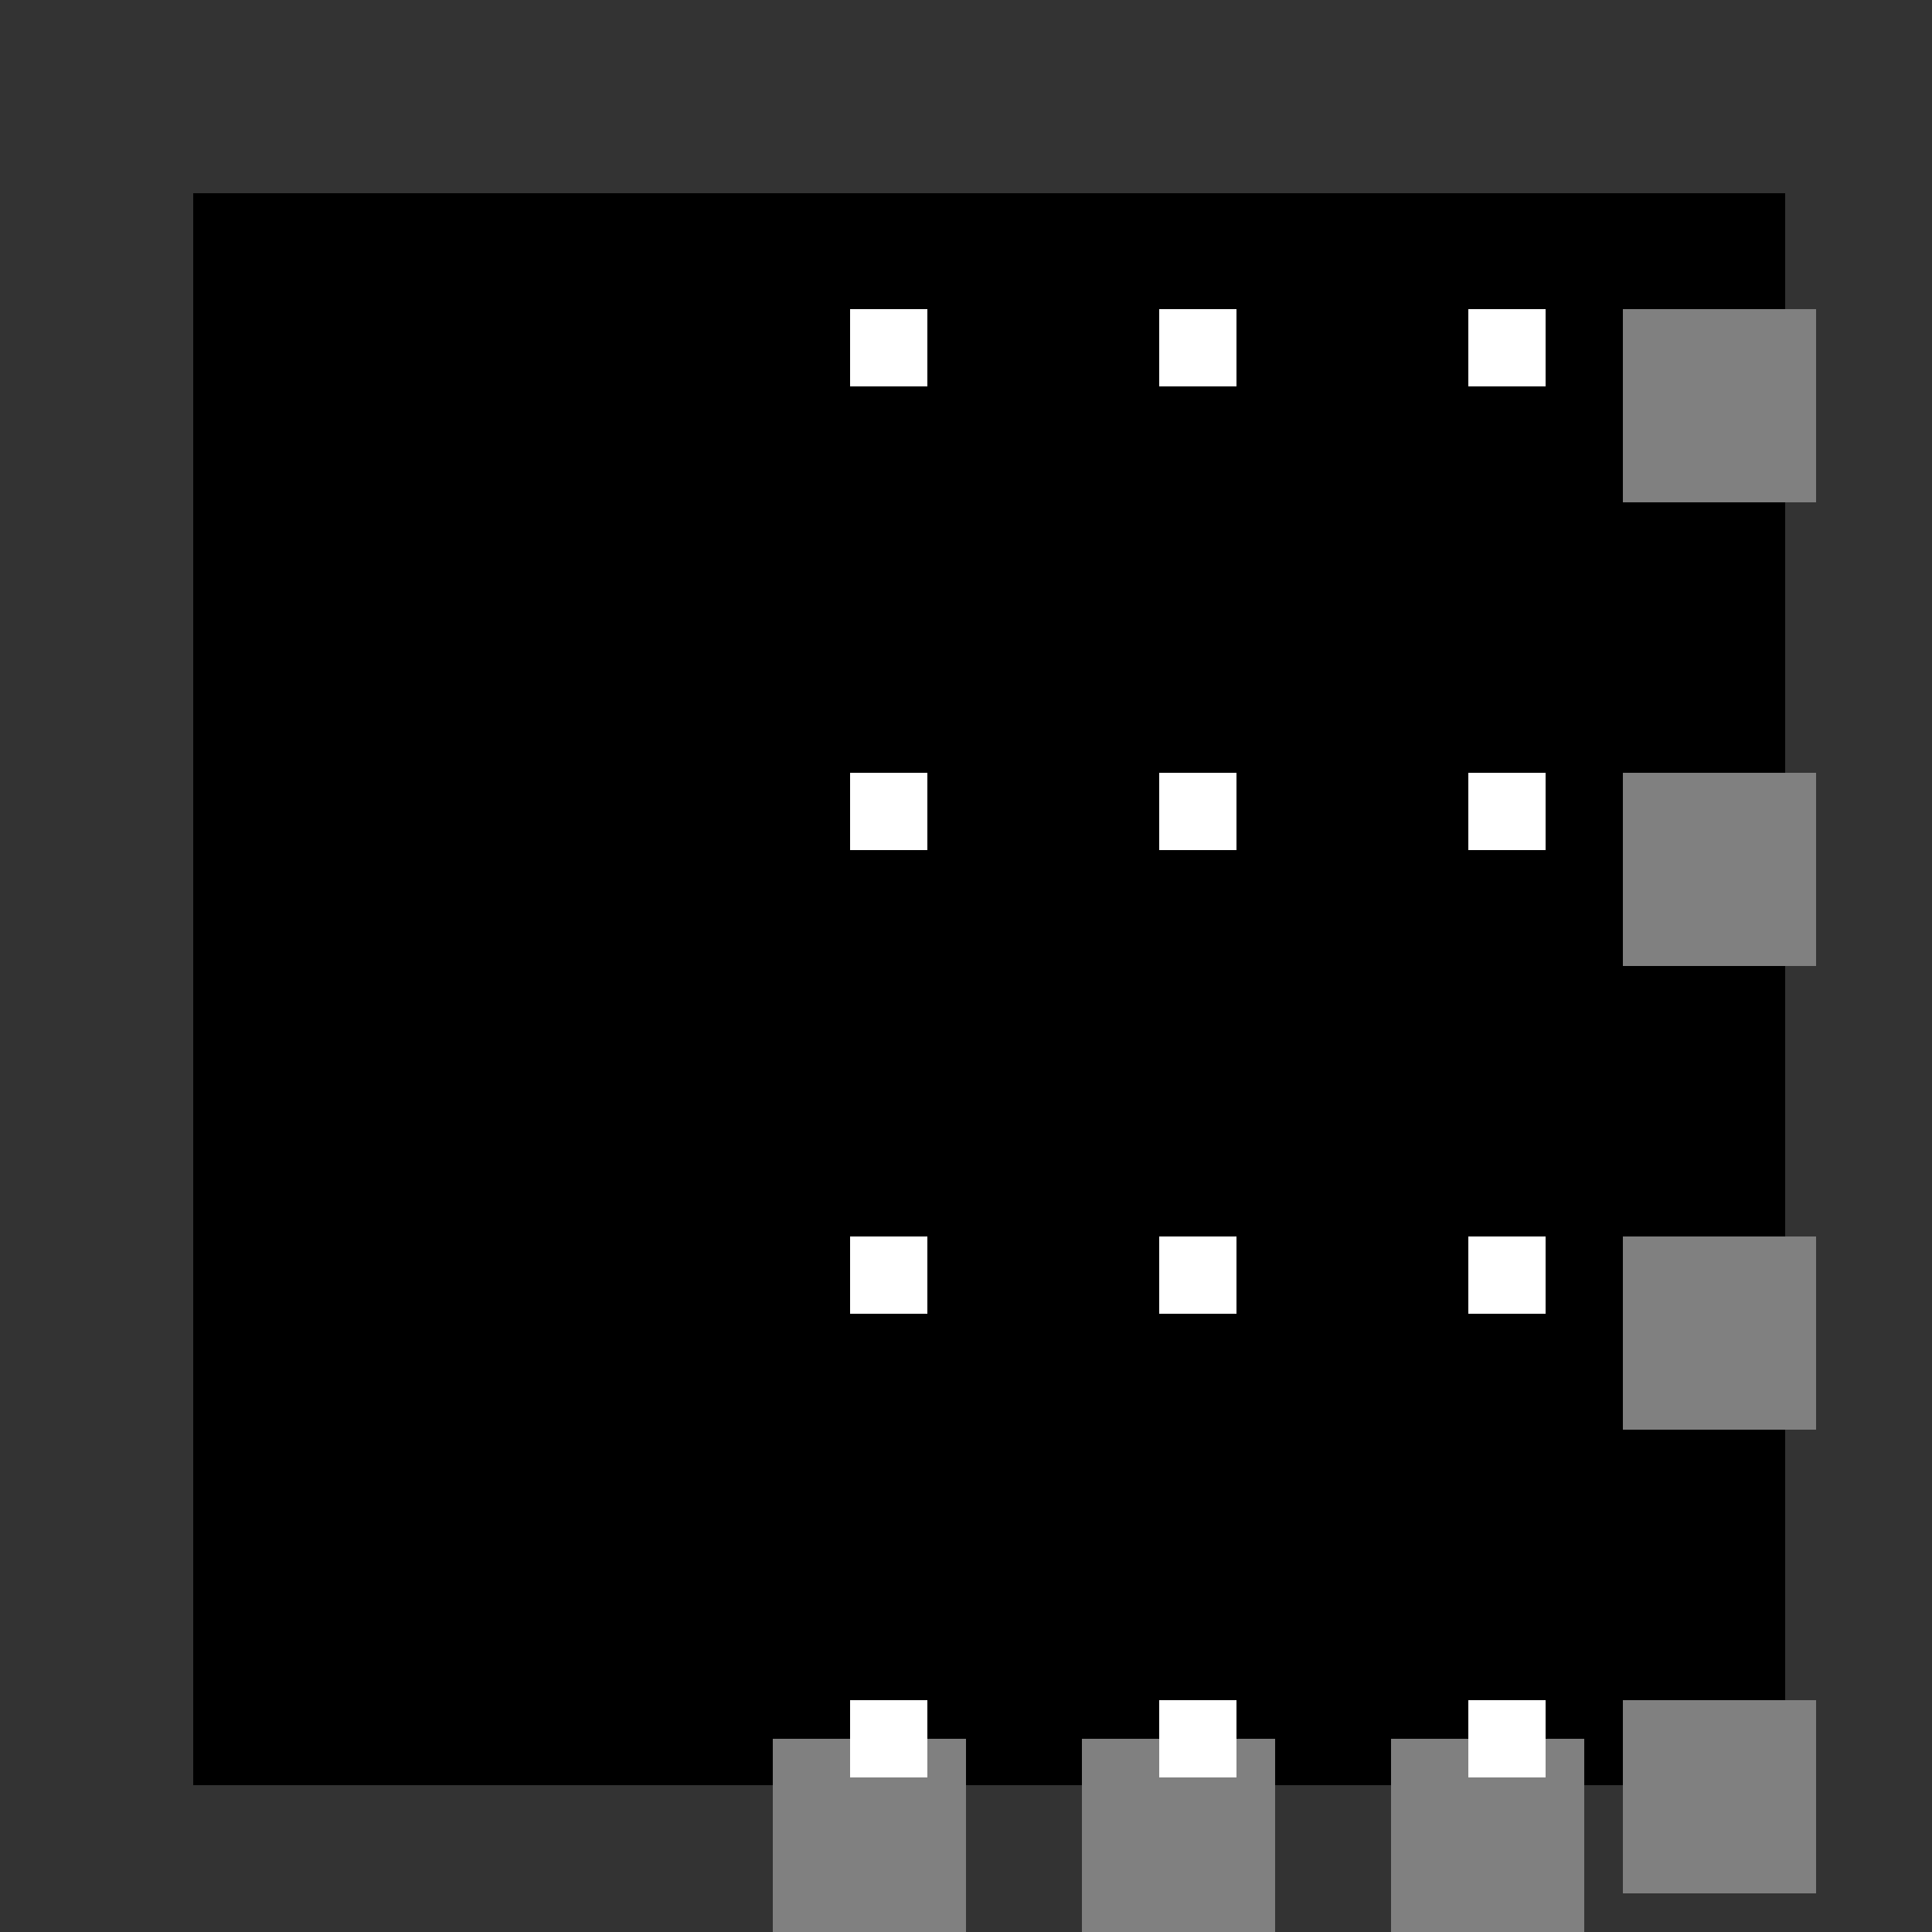 <!--

Generated by DrawGPT.
Free, open source, AI generated images in SVG, PNG, and HTML Canvas format.
https://drawgpt.ai

Created: 2023-09-25T22:56:11.750Z
Link: https://drawgpt.ai/prompt/4917/

-->
<svg xmlns="http://www.w3.org/2000/svg" xmlns:xlink="http://www.w3.org/1999/xlink" width="500" height="500"><rect width="100%" height="100%" fill="#333333" stroke="none"/><defs/><g><rect fill="black" stroke="none" x="50" y="50" width="412" height="412"/><rect fill="gray" stroke="none" x="200" y="450" width="50" height="50"/><rect fill="gray" stroke="none" x="280" y="450" width="50" height="50"/><rect fill="gray" stroke="none" x="360" y="450" width="50" height="50"/><rect fill="gray" stroke="none" x="420" y="80" width="50" height="50"/><rect fill="gray" stroke="none" x="420" y="200" width="50" height="50"/><rect fill="gray" stroke="none" x="420" y="320" width="50" height="50"/><rect fill="gray" stroke="none" x="420" y="440" width="50" height="50"/><rect fill="white" stroke="none" x="220" y="80" width="20" height="20"/><rect fill="white" stroke="none" x="220" y="200" width="20" height="20"/><rect fill="white" stroke="none" x="220" y="320" width="20" height="20"/><rect fill="white" stroke="none" x="220" y="440" width="20" height="20"/><rect fill="white" stroke="none" x="300" y="80" width="20" height="20"/><rect fill="white" stroke="none" x="300" y="200" width="20" height="20"/><rect fill="white" stroke="none" x="300" y="320" width="20" height="20"/><rect fill="white" stroke="none" x="300" y="440" width="20" height="20"/><rect fill="white" stroke="none" x="380" y="80" width="20" height="20"/><rect fill="white" stroke="none" x="380" y="200" width="20" height="20"/><rect fill="white" stroke="none" x="380" y="320" width="20" height="20"/><rect fill="white" stroke="none" x="380" y="440" width="20" height="20"/></g></svg>